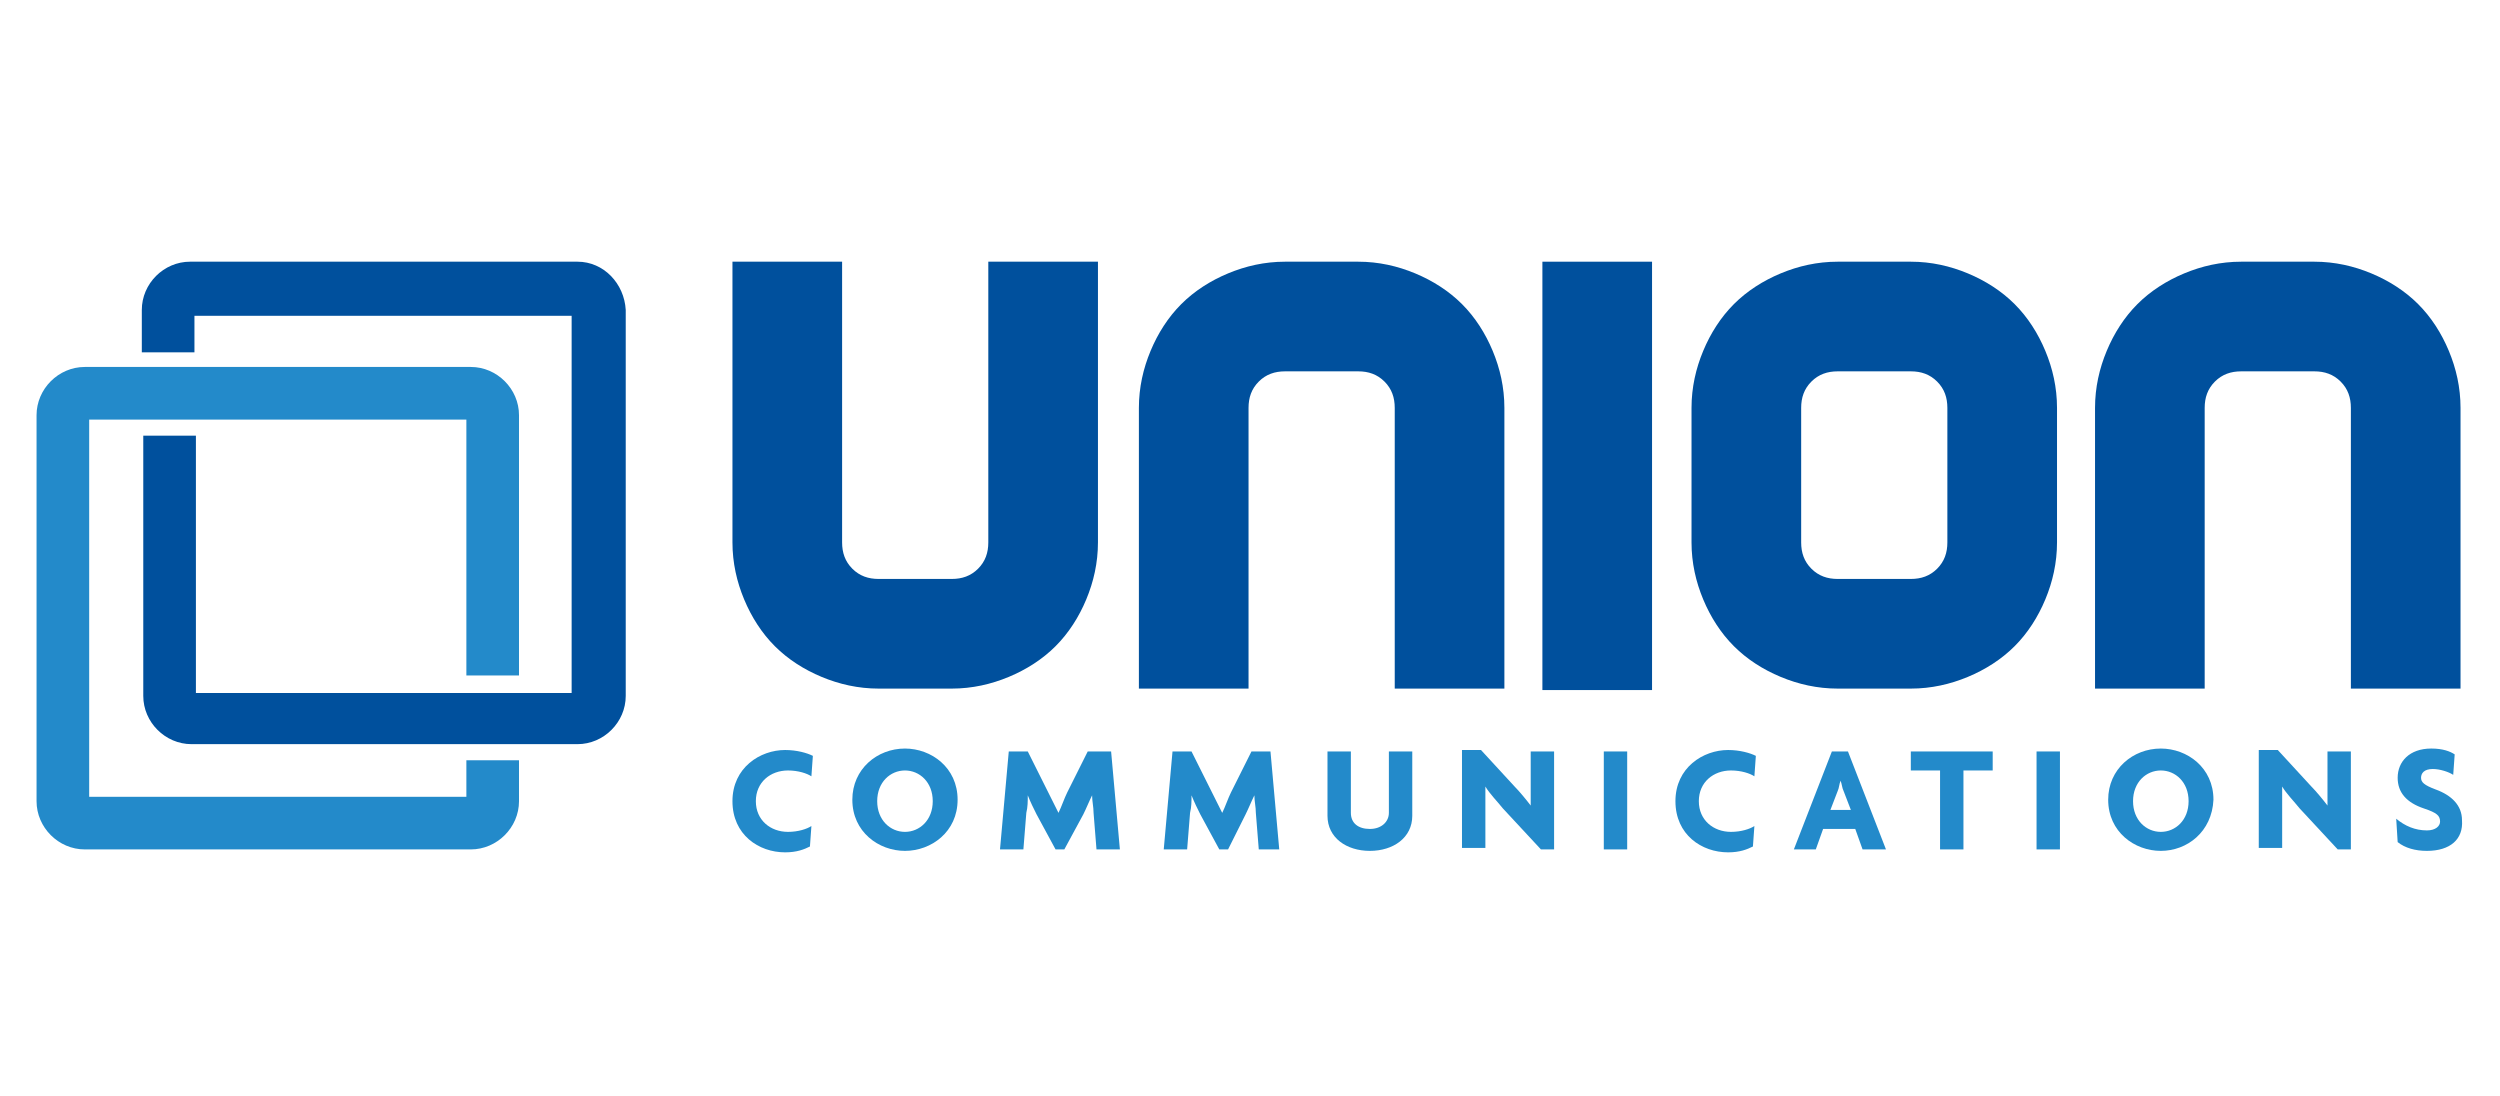 <?xml version="1.0" encoding="utf-8"?>
<!-- Generator: Adobe Illustrator 22.0.1, SVG Export Plug-In . SVG Version: 6.00 Build 0)  -->
<svg version="1.1" id="Layer_1" xmlns="http://www.w3.org/2000/svg" xmlns:xlink="http://www.w3.org/1999/xlink" x="0px" y="0px"
	 viewBox="0 0 171 75" style="enable-background:new 0 0 171 75;" xml:space="preserve">
<style type="text/css">
	.st0{fill:#FFFFFF;}
	.st1{fill:#00509D;}
	.st2{fill:#238ACA;}
</style>
<rect class="st0" width="171" height="75"/>
<g>
	<path class="st1" d="M113,17.9v29.3h-7.5V17.9H113z"/>
	<path class="st1" d="M139.9,24c-0.5-1.2-1.2-2.3-2.1-3.2c-0.9-0.9-2-1.6-3.2-2.1c-1.2-0.5-2.5-0.8-3.9-0.8h-5
		c-1.4,0-2.7,0.3-3.9,0.8c-1.2,0.5-2.3,1.2-3.2,2.1c-0.9,0.9-1.6,2-2.1,3.2c-0.5,1.2-0.8,2.5-0.8,3.9v2.9v3.4v2.9
		c0,1.4,0.3,2.7,0.8,3.9c0.5,1.2,1.2,2.3,2.1,3.2c0.9,0.9,2,1.6,3.2,2.1c1.2,0.5,2.5,0.8,3.9,0.8h5c1.4,0,2.7-0.3,3.9-0.8
		c1.2-0.5,2.3-1.2,3.2-2.1c0.9-0.9,1.6-2,2.1-3.2c0.5-1.2,0.8-2.5,0.8-3.9v-2.9v-3.4v-2.9C140.7,26.5,140.4,25.2,139.9,24z
		 M133.2,34.2v2.9c0,0.7-0.2,1.3-0.7,1.8c-0.5,0.5-1.1,0.7-1.8,0.7h-5c-0.7,0-1.3-0.2-1.8-0.7c-0.5-0.5-0.7-1.1-0.7-1.8v-2.9v-3.4
		v-2.9c0-0.7,0.2-1.3,0.7-1.8c0.5-0.5,1.1-0.7,1.8-0.7h5c0.7,0,1.3,0.2,1.8,0.7c0.5,0.5,0.7,1.1,0.7,1.8v2.9V34.2z"/>
	<path class="st1" d="M150.8,27.9c0-0.7,0.2-1.3,0.7-1.8c0.5-0.5,1.1-0.7,1.8-0.7h5c0.7,0,1.3,0.2,1.8,0.7c0.5,0.5,0.7,1.1,0.7,1.8
		v19.2h7.5V27.9c0-1.4-0.3-2.7-0.8-3.9c-0.5-1.2-1.2-2.3-2.1-3.2c-0.9-0.9-2-1.6-3.2-2.1c-1.2-0.5-2.5-0.8-3.9-0.8h-5
		c-1.4,0-2.7,0.3-3.9,0.8c-1.2,0.5-2.3,1.2-3.2,2.1c-0.9,0.9-1.6,2-2.1,3.2c-0.5,1.2-0.8,2.5-0.8,3.9v19.2h7.5V27.9z"/>
	<path class="st1" d="M85.4,27.9c0-0.7,0.2-1.3,0.7-1.8c0.5-0.5,1.1-0.7,1.8-0.7h5c0.7,0,1.3,0.2,1.8,0.7c0.5,0.5,0.7,1.1,0.7,1.8
		v19.2h7.5V27.9c0-1.4-0.3-2.7-0.8-3.9c-0.5-1.2-1.2-2.3-2.1-3.2c-0.9-0.9-2-1.6-3.2-2.1c-1.2-0.5-2.5-0.8-3.9-0.8h-5
		c-1.4,0-2.7,0.3-3.9,0.8c-1.2,0.5-2.3,1.2-3.2,2.1c-0.9,0.9-1.6,2-2.1,3.2c-0.5,1.2-0.8,2.5-0.8,3.9v19.2h7.5V27.9z"/>
	<path class="st1" d="M57.6,37.1c0,0.7,0.2,1.3,0.7,1.8c0.5,0.5,1.1,0.7,1.8,0.7h5c0.7,0,1.3-0.2,1.8-0.7c0.5-0.5,0.7-1.1,0.7-1.8
		V17.9h7.5v19.2c0,1.4-0.3,2.7-0.8,3.9c-0.5,1.2-1.2,2.3-2.1,3.2c-0.9,0.9-2,1.6-3.2,2.1c-1.2,0.5-2.5,0.8-3.9,0.8h-5
		c-1.4,0-2.7-0.3-3.9-0.8c-1.2-0.5-2.3-1.2-3.2-2.1c-0.9-0.9-1.6-2-2.1-3.2c-0.5-1.2-0.8-2.5-0.8-3.9V17.9h7.5V37.1z"/>
</g>
<g>
	<path class="st2" d="M55.5,53.1c-0.3-0.2-0.9-0.4-1.6-0.4c-1.2,0-2.2,0.8-2.2,2.1c0,1.3,1,2.1,2.2,2.1c0.7,0,1.3-0.2,1.6-0.4
		l-0.1,1.4c-0.4,0.2-0.9,0.4-1.7,0.4c-1.8,0-3.6-1.2-3.6-3.5c0-2.3,1.9-3.5,3.6-3.5c0.8,0,1.5,0.2,1.9,0.4L55.5,53.1z"/>
	<path class="st2" d="M61.9,58.2c-1.8,0-3.6-1.3-3.6-3.5c0-2.1,1.7-3.5,3.6-3.5c1.8,0,3.6,1.3,3.6,3.5
		C65.5,56.9,63.7,58.2,61.9,58.2z M61.9,52.7c-1,0-1.9,0.8-1.9,2.1c0,1.3,0.9,2.1,1.9,2.1c1,0,1.9-0.8,1.9-2.1
		C63.8,53.5,62.9,52.7,61.9,52.7z"/>
	<path class="st2" d="M75,58.1l-0.2-2.5c0-0.4-0.1-0.8-0.1-1.2h0c-0.2,0.4-0.4,0.9-0.6,1.3l-1.3,2.4h-0.6l-1.3-2.4
		c-0.2-0.4-0.4-0.8-0.6-1.3h0c0,0.4,0,0.8-0.1,1.2l-0.2,2.5h-1.6l0.6-6.7h1.3l1.4,2.8c0.2,0.4,0.5,1,0.7,1.4h0
		c0.2-0.4,0.4-1,0.6-1.4l1.4-2.8H76l0.6,6.7H75z"/>
	<path class="st2" d="M86.1,58.1l-0.2-2.5c0-0.4-0.1-0.8-0.1-1.2h0c-0.2,0.4-0.4,0.9-0.6,1.3L84,58.1h-0.6l-1.3-2.4
		c-0.2-0.4-0.4-0.8-0.6-1.3h0c0,0.4,0,0.8-0.1,1.2l-0.2,2.5h-1.6l0.6-6.7h1.3l1.4,2.8c0.2,0.4,0.5,1,0.7,1.4h0
		c0.2-0.4,0.4-1,0.6-1.4l1.4-2.8h1.3l0.6,6.7H86.1z"/>
	<path class="st2" d="M93.7,58.2c-1.6,0-2.9-0.9-2.9-2.4v-4.4h1.6v4.2c0,0.7,0.5,1.1,1.3,1.1c0.8,0,1.3-0.5,1.3-1.1v-4.2h1.6v4.4
		C96.6,57.3,95.3,58.2,93.7,58.2z"/>
	<path class="st2" d="M105.4,58.1l-2.6-2.8c-0.4-0.5-0.9-1-1.2-1.5l0,0c0,0.5,0,1,0,1.4v2.8H100v-6.7h1.3l2.3,2.5
		c0.3,0.3,0.8,0.9,1.1,1.3l0,0c0-0.4,0-0.8,0-1.2v-2.5h1.6v6.7H105.4z"/>
	<path class="st2" d="M109.7,58.1v-6.7h1.6v6.7H109.7z"/>
	<path class="st2" d="M120,53.1c-0.3-0.2-0.9-0.4-1.6-0.4c-1.2,0-2.2,0.8-2.2,2.1c0,1.3,1,2.1,2.2,2.1c0.7,0,1.3-0.2,1.6-0.4
		l-0.1,1.4c-0.4,0.2-0.9,0.4-1.7,0.4c-1.8,0-3.6-1.2-3.6-3.5c0-2.3,1.9-3.5,3.6-3.5c0.8,0,1.5,0.2,1.9,0.4L120,53.1z"/>
	<path class="st2" d="M127.4,58.1l-0.5-1.4h-2.2l-0.5,1.4h-1.5l2.6-6.7h1.1l2.6,6.7H127.4z M126.1,54.1c-0.1-0.2-0.1-0.4-0.2-0.7h0
		c-0.1,0.2-0.1,0.5-0.2,0.7l-0.5,1.3h1.4L126.1,54.1z"/>
	<path class="st2" d="M134.3,52.7v5.4h-1.6v-5.4h-2v-1.3h5.6v1.3H134.3z"/>
	<path class="st2" d="M139.3,58.1v-6.7h1.6v6.7H139.3z"/>
	<path class="st2" d="M147.8,58.2c-1.8,0-3.6-1.3-3.6-3.5c0-2.1,1.7-3.5,3.6-3.5c1.8,0,3.6,1.3,3.6,3.5
		C151.3,56.9,149.6,58.2,147.8,58.2z M147.8,52.7c-1,0-1.9,0.8-1.9,2.1c0,1.3,0.9,2.1,1.9,2.1c1,0,1.9-0.8,1.9-2.1
		C149.7,53.5,148.8,52.7,147.8,52.7z"/>
	<path class="st2" d="M159.9,58.1l-2.6-2.8c-0.4-0.5-0.9-1-1.2-1.5l0,0c0,0.5,0,1,0,1.4v2.8h-1.6v-6.7h1.3l2.3,2.5
		c0.3,0.3,0.8,0.9,1.1,1.3l0,0c0-0.4,0-0.8,0-1.2v-2.5h1.6v6.7H159.9z"/>
	<path class="st2" d="M166,58.2c-0.8,0-1.5-0.2-2-0.6l-0.1-1.6c0.6,0.5,1.3,0.8,2.1,0.8c0.6,0,0.9-0.3,0.9-0.6
		c0-0.4-0.2-0.6-1.1-0.9c-1.2-0.4-1.8-1.1-1.8-2.1c0-1.1,0.8-2,2.3-2c0.8,0,1.3,0.2,1.6,0.4l-0.1,1.4c-0.3-0.2-0.9-0.4-1.4-0.4
		c-0.6,0-0.8,0.3-0.8,0.6c0,0.3,0.2,0.5,1,0.8c1.1,0.4,1.8,1.1,1.8,2.1C168.5,57.4,167.6,58.2,166,58.2z"/>
</g>
<path class="st1" d="M39.5,17.9H13c-1.8,0-3.3,1.5-3.3,3.3v2.9h3.6v-2.5h25.8v25.8H13.4V29.8H9.8v17.8c0,1.8,1.5,3.3,3.3,3.3h26.4
	c1.8,0,3.3-1.5,3.3-3.3V21.2C42.7,19.4,41.3,17.9,39.5,17.9z"/>
<path class="st2" d="M31.9,54.5H6.1V28.7h25.8v17.5h3.6V28.4c0-1.8-1.5-3.3-3.3-3.3H5.8c-1.8,0-3.3,1.5-3.3,3.3v26.4
	c0,1.8,1.5,3.3,3.3,3.3h26.4c1.8,0,3.3-1.5,3.3-3.3V52h-3.6V54.5z"/>
</svg>
